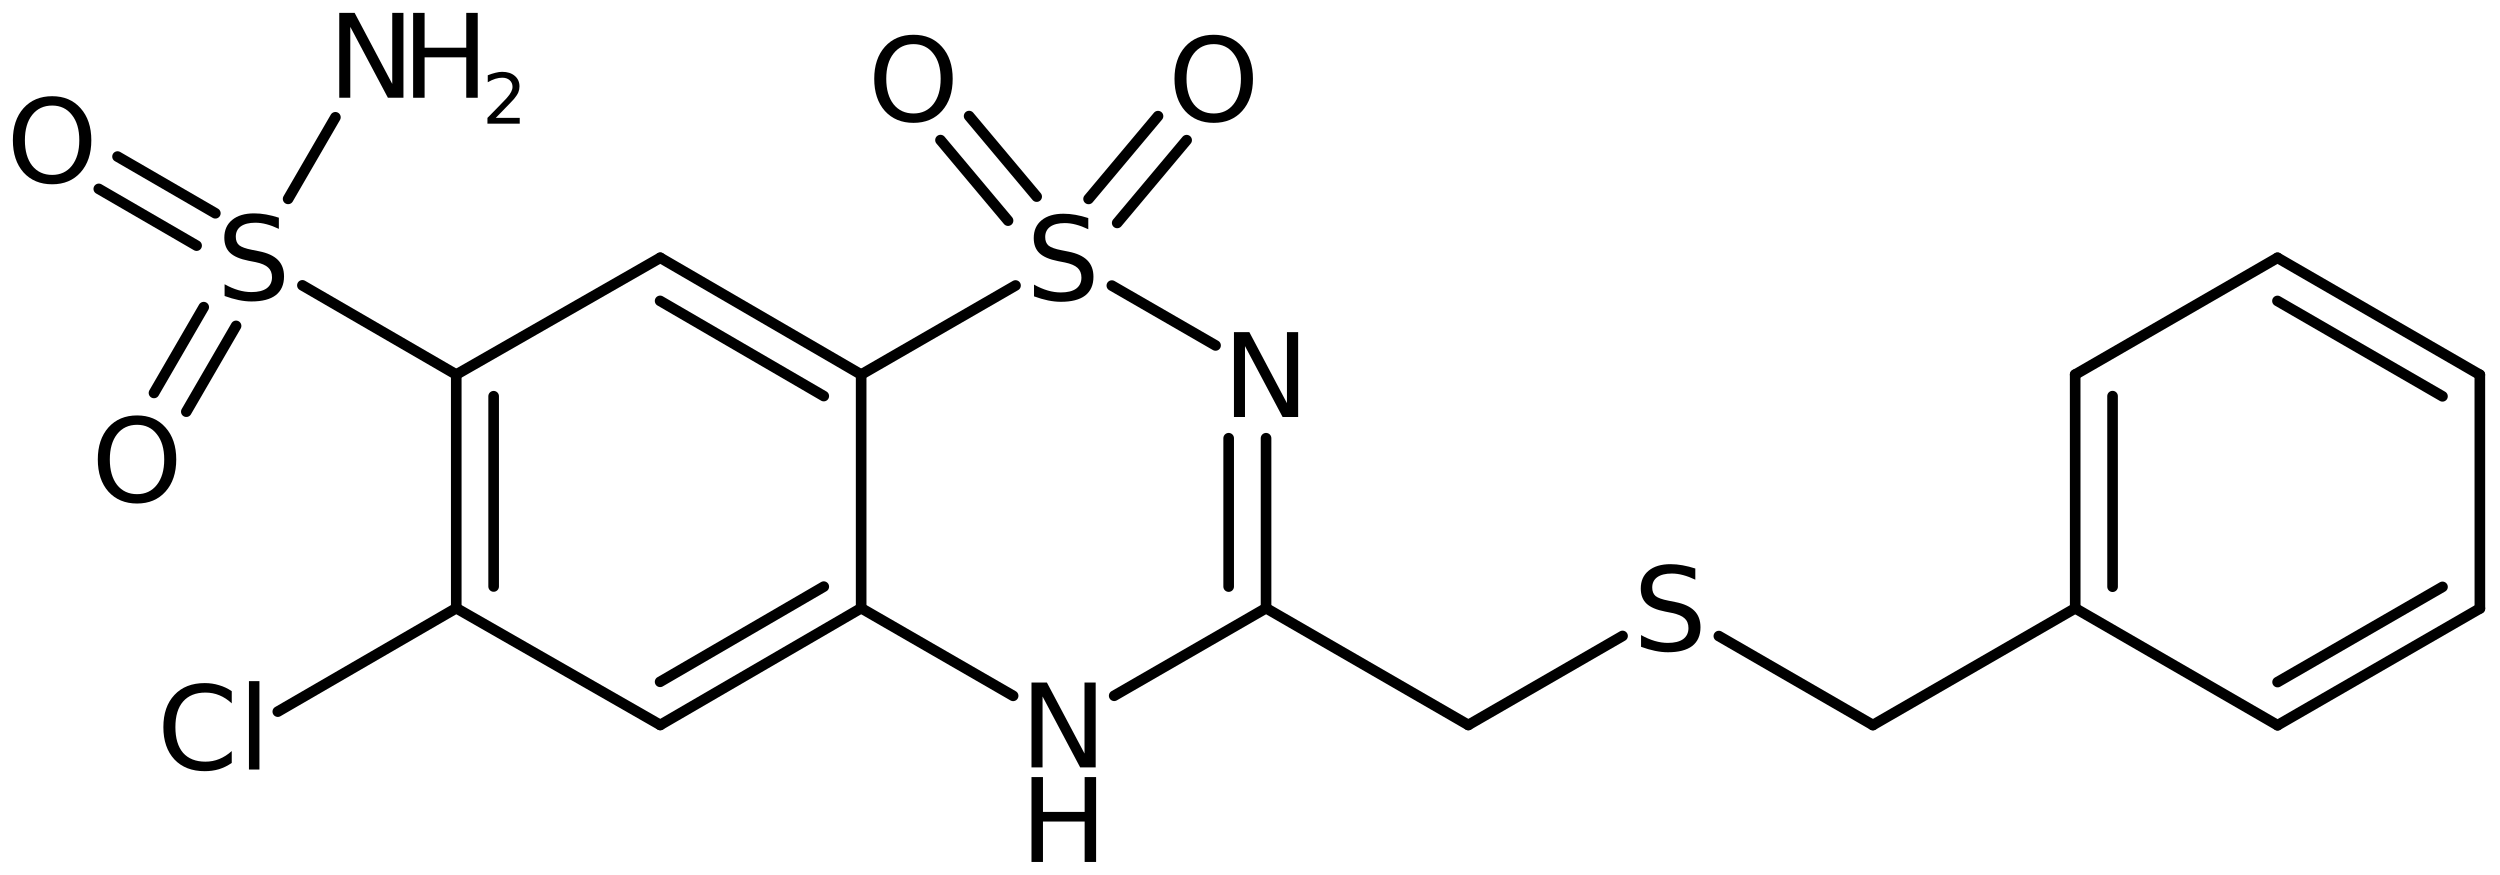 <?xml version='1.0' encoding='UTF-8'?>
<!DOCTYPE svg PUBLIC "-//W3C//DTD SVG 1.1//EN" "http://www.w3.org/Graphics/SVG/1.1/DTD/svg11.dtd">
<svg version='1.2' xmlns='http://www.w3.org/2000/svg' xmlns:xlink='http://www.w3.org/1999/xlink' width='108.738mm' height='38.051mm' viewBox='0 0 108.738 38.051'>
  <desc>Generated by the Chemistry Development Kit (http://github.com/cdk)</desc>
  <g stroke-linecap='round' stroke-linejoin='round' stroke='#000000' stroke-width='.462' fill='#000000'>
    <rect x='.0' y='.0' width='109.0' height='39.0' fill='#FFFFFF' stroke='none'/>
    <g id='mol1' class='mol'>
      <g id='mol1bnd1' class='bond'>
        <line x1='107.861' y1='16.3' x2='99.06' y2='11.213'/>
        <line x1='106.236' y1='17.238' x2='99.059' y2='13.09'/>
      </g>
      <line id='mol1bnd2' class='bond' x1='99.06' y1='11.213' x2='90.26' y2='16.292'/>
      <g id='mol1bnd3' class='bond'>
        <line x1='90.26' y1='16.292' x2='90.262' y2='26.457'/>
        <line x1='91.886' y1='17.23' x2='91.887' y2='25.519'/>
      </g>
      <line id='mol1bnd4' class='bond' x1='90.262' y1='26.457' x2='99.063' y2='31.544'/>
      <g id='mol1bnd5' class='bond'>
        <line x1='99.063' y1='31.544' x2='107.863' y2='26.466'/>
        <line x1='99.064' y1='29.667' x2='106.237' y2='25.527'/>
      </g>
      <line id='mol1bnd6' class='bond' x1='107.861' y1='16.3' x2='107.863' y2='26.466'/>
      <line id='mol1bnd7' class='bond' x1='90.262' y1='26.457' x2='81.462' y2='31.536'/>
      <line id='mol1bnd8' class='bond' x1='81.462' y1='31.536' x2='74.762' y2='27.666'/>
      <line id='mol1bnd9' class='bond' x1='70.573' y1='27.661' x2='63.865' y2='31.533'/>
      <line id='mol1bnd10' class='bond' x1='63.865' y1='31.533' x2='55.067' y2='26.452'/>
      <g id='mol1bnd11' class='bond'>
        <line x1='55.067' y1='26.452' x2='55.067' y2='19.061'/>
        <line x1='53.441' y1='25.513' x2='53.441' y2='19.061'/>
      </g>
      <line id='mol1bnd12' class='bond' x1='52.871' y1='15.025' x2='48.36' y2='12.422'/>
      <g id='mol1bnd13' class='bond'>
        <line x1='47.348' y1='8.652' x2='50.368' y2='5.052'/>
        <line x1='48.593' y1='9.696' x2='51.613' y2='6.097'/>
      </g>
      <g id='mol1bnd14' class='bond'>
        <line x1='43.845' y1='9.596' x2='40.907' y2='6.094'/>
        <line x1='45.09' y1='8.551' x2='42.152' y2='5.049'/>
      </g>
      <line id='mol1bnd15' class='bond' x1='44.17' y1='12.418' x2='37.456' y2='16.292'/>
      <g id='mol1bnd16' class='bond'>
        <line x1='37.456' y1='16.292' x2='28.718' y2='11.212'/>
        <line x1='35.83' y1='17.227' x2='28.712' y2='13.088'/>
      </g>
      <line id='mol1bnd17' class='bond' x1='28.718' y1='11.212' x2='19.845' y2='16.292'/>
      <g id='mol1bnd18' class='bond'>
        <line x1='19.845' y1='16.292' x2='19.845' y2='26.452'/>
        <line x1='21.471' y1='17.234' x2='21.471' y2='25.509'/>
      </g>
      <line id='mol1bnd19' class='bond' x1='19.845' y1='26.452' x2='28.718' y2='31.532'/>
      <g id='mol1bnd20' class='bond'>
        <line x1='28.718' y1='31.532' x2='37.456' y2='26.452'/>
        <line x1='28.712' y1='29.655' x2='35.83' y2='25.516'/>
      </g>
      <line id='mol1bnd21' class='bond' x1='37.456' y1='16.292' x2='37.456' y2='26.452'/>
      <line id='mol1bnd22' class='bond' x1='37.456' y1='26.452' x2='44.066' y2='30.265'/>
      <line id='mol1bnd23' class='bond' x1='55.067' y1='26.452' x2='48.462' y2='30.262'/>
      <line id='mol1bnd24' class='bond' x1='19.845' y1='26.452' x2='12.083' y2='30.952'/>
      <line id='mol1bnd25' class='bond' x1='19.845' y1='16.292' x2='13.153' y2='12.412'/>
      <g id='mol1bnd26' class='bond'>
        <line x1='8.551' y1='10.683' x2='4.297' y2='8.216'/>
        <line x1='9.366' y1='9.276' x2='5.112' y2='6.81'/>
      </g>
      <g id='mol1bnd27' class='bond'>
        <line x1='10.268' y1='14.175' x2='8.104' y2='17.906'/>
        <line x1='8.861' y1='13.36' x2='6.698' y2='17.091'/>
      </g>
      <line id='mol1bnd28' class='bond' x1='12.532' y1='8.65' x2='14.588' y2='5.102'/>
      <path id='mol1atm8' class='atom' d='M73.738 24.727v.487q-.28 -.134 -.535 -.201q-.25 -.067 -.487 -.067q-.408 -.0 -.633 .158q-.219 .158 -.219 .45q.0 .243 .146 .371q.152 .122 .56 .201l.304 .061q.554 .109 .821 .377q.268 .267 .268 .718q-.0 .535 -.359 .815q-.359 .273 -1.058 .273q-.262 .0 -.56 -.061q-.292 -.06 -.608 -.176v-.511q.304 .17 .596 .256q.292 .085 .572 .085q.431 -.0 .663 -.164q.231 -.171 .231 -.481q-.0 -.274 -.171 -.426q-.164 -.152 -.541 -.231l-.304 -.061q-.56 -.109 -.809 -.346q-.249 -.238 -.249 -.657q-.0 -.493 .34 -.773q.347 -.286 .955 -.286q.256 .0 .523 .049q.274 .049 .554 .14z' stroke='none'/>
      <path id='mol1atm11' class='atom' d='M53.671 14.446h.669l1.636 3.089v-3.089h.487v3.692h-.676l-1.636 -3.084v3.084h-.48v-3.692z' stroke='none'/>
      <path id='mol1atm12' class='atom' d='M47.335 9.484v.487q-.28 -.134 -.535 -.201q-.25 -.067 -.487 -.067q-.408 .0 -.633 .158q-.219 .158 -.219 .45q.0 .244 .146 .371q.152 .122 .56 .201l.304 .061q.554 .109 .821 .377q.268 .268 .268 .718q-.0 .535 -.359 .815q-.359 .273 -1.058 .273q-.262 .0 -.56 -.06q-.292 -.061 -.608 -.177v-.511q.304 .171 .596 .256q.292 .085 .572 .085q.432 -.0 .663 -.164q.231 -.171 .231 -.481q-.0 -.273 -.171 -.426q-.164 -.152 -.541 -.231l-.304 -.06q-.56 -.11 -.809 -.347q-.249 -.237 -.249 -.657q-.0 -.493 .34 -.773q.347 -.285 .955 -.285q.256 -.0 .523 .048q.274 .049 .554 .14z' stroke='none'/>
      <path id='mol1atm13' class='atom' d='M52.794 1.919q-.547 .0 -.87 .408q-.316 .401 -.316 1.101q.0 .699 .316 1.107q.323 .401 .87 .401q.542 .0 .858 -.401q.322 -.408 .322 -1.107q.0 -.7 -.322 -1.101q-.316 -.408 -.858 -.408zM52.794 1.512q.773 -.0 1.235 .523q.468 .523 .468 1.393q.0 .876 -.468 1.399q-.462 .517 -1.235 .517q-.778 -.0 -1.247 -.517q-.462 -.523 -.462 -1.399q.0 -.87 .462 -1.393q.469 -.523 1.247 -.523z' stroke='none'/>
      <path id='mol1atm14' class='atom' d='M39.734 1.919q-.547 .0 -.869 .408q-.317 .401 -.317 1.101q.0 .699 .317 1.107q.322 .401 .869 .401q.542 .0 .858 -.401q.322 -.408 .322 -1.107q.0 -.7 -.322 -1.101q-.316 -.408 -.858 -.408zM39.734 1.512q.773 -.0 1.235 .523q.468 .523 .468 1.393q.0 .876 -.468 1.399q-.462 .517 -1.235 .517q-.778 -.0 -1.246 -.517q-.463 -.523 -.463 -1.399q.0 -.87 .463 -1.393q.468 -.523 1.246 -.523z' stroke='none'/>
      <g id='mol1atm21' class='atom'>
        <path d='M44.865 29.686h.669l1.637 3.089v-3.089h.486v3.692h-.675l-1.636 -3.084v3.084h-.481v-3.692z' stroke='none'/>
        <path d='M44.865 33.799h.499v1.515h1.813v-1.515h.498v3.692h-.498v-1.758h-1.813v1.758h-.499v-3.692z' stroke='none'/>
      </g>
      <path id='mol1atm22' class='atom' d='M10.08 30.063v.53q-.256 -.238 -.541 -.353q-.28 -.116 -.603 -.116q-.632 .0 -.973 .39q-.334 .383 -.334 1.113q-.0 .729 .334 1.119q.341 .383 .973 .383q.323 -.0 .603 -.116q.285 -.115 .541 -.346v.517q-.262 .182 -.554 .273q-.292 .086 -.62 .086q-.839 -.0 -1.32 -.511q-.48 -.517 -.48 -1.405q-.0 -.888 .48 -1.399q.481 -.517 1.32 -.517q.328 -.0 .62 .091q.298 .085 .554 .261zM10.828 29.625h.456v3.845h-.456v-3.845z' stroke='none'/>
      <path id='mol1atm23' class='atom' d='M12.129 9.468v.487q-.28 -.134 -.535 -.201q-.249 -.067 -.487 -.067q-.407 .0 -.632 .158q-.219 .158 -.219 .45q-.0 .244 .146 .371q.152 .122 .559 .201l.305 .061q.553 .109 .821 .377q.267 .268 .267 .718q.0 .535 -.359 .815q-.358 .274 -1.058 .274q-.261 -.0 -.559 -.061q-.292 -.061 -.609 -.177v-.511q.304 .171 .596 .256q.292 .085 .572 .085q.432 .0 .663 -.164q.231 -.171 .231 -.481q.0 -.273 -.17 -.425q-.164 -.153 -.541 -.232l-.305 -.06q-.559 -.11 -.809 -.347q-.249 -.237 -.249 -.657q.0 -.493 .341 -.772q.346 -.286 .955 -.286q.255 -.0 .523 .048q.273 .049 .553 .14z' stroke='none'/>
      <path id='mol1atm24' class='atom' d='M2.269 4.591q-.547 .0 -.87 .408q-.316 .401 -.316 1.101q.0 .699 .316 1.107q.323 .401 .87 .401q.541 .0 .858 -.401q.322 -.408 .322 -1.107q.0 -.7 -.322 -1.101q-.317 -.408 -.858 -.408zM2.269 4.184q.773 -.0 1.235 .523q.468 .523 .468 1.393q.0 .875 -.468 1.399q-.462 .517 -1.235 .517q-.778 -.0 -1.247 -.517q-.462 -.524 -.462 -1.399q.0 -.87 .462 -1.393q.469 -.523 1.247 -.523z' stroke='none'/>
      <path id='mol1atm25' class='atom' d='M5.963 18.477q-.548 -.0 -.87 .407q-.316 .402 -.316 1.101q-.0 .7 .316 1.107q.322 .402 .87 .402q.541 -.0 .857 -.402q.323 -.407 .323 -1.107q-.0 -.699 -.323 -1.101q-.316 -.407 -.857 -.407zM5.963 18.069q.772 .0 1.234 .523q.469 .523 .469 1.393q-.0 .876 -.469 1.399q-.462 .517 -1.234 .517q-.779 .0 -1.247 -.517q-.462 -.523 -.462 -1.399q-.0 -.87 .462 -1.393q.468 -.523 1.247 -.523z' stroke='none'/>
      <g id='mol1atm26' class='atom'>
        <path d='M14.756 .56h.669l1.636 3.09v-3.09h.487v3.692h-.676l-1.636 -3.084v3.084h-.48v-3.692z' stroke='none'/>
        <path d='M17.969 .56h.499v1.515h1.812v-1.515h.499v3.692h-.499v-1.758h-1.812v1.758h-.499v-3.692z' stroke='none'/>
        <path d='M21.562 5.128h1.044v.252h-1.405v-.252q.171 -.175 .463 -.471q.296 -.299 .372 -.387q.143 -.16 .197 -.273q.059 -.114 .059 -.219q-.0 -.179 -.124 -.289q-.121 -.109 -.321 -.109q-.143 -.0 -.3 .047q-.153 .048 -.332 .15v-.303q.183 -.073 .34 -.11q.157 -.04 .284 -.04q.347 .0 .551 .176q.205 .171 .205 .459q-.0 .135 -.051 .259q-.051 .121 -.186 .285q-.037 .044 -.238 .252q-.197 .204 -.558 .573z' stroke='none'/>
      </g>
    </g>
  </g>
</svg>
